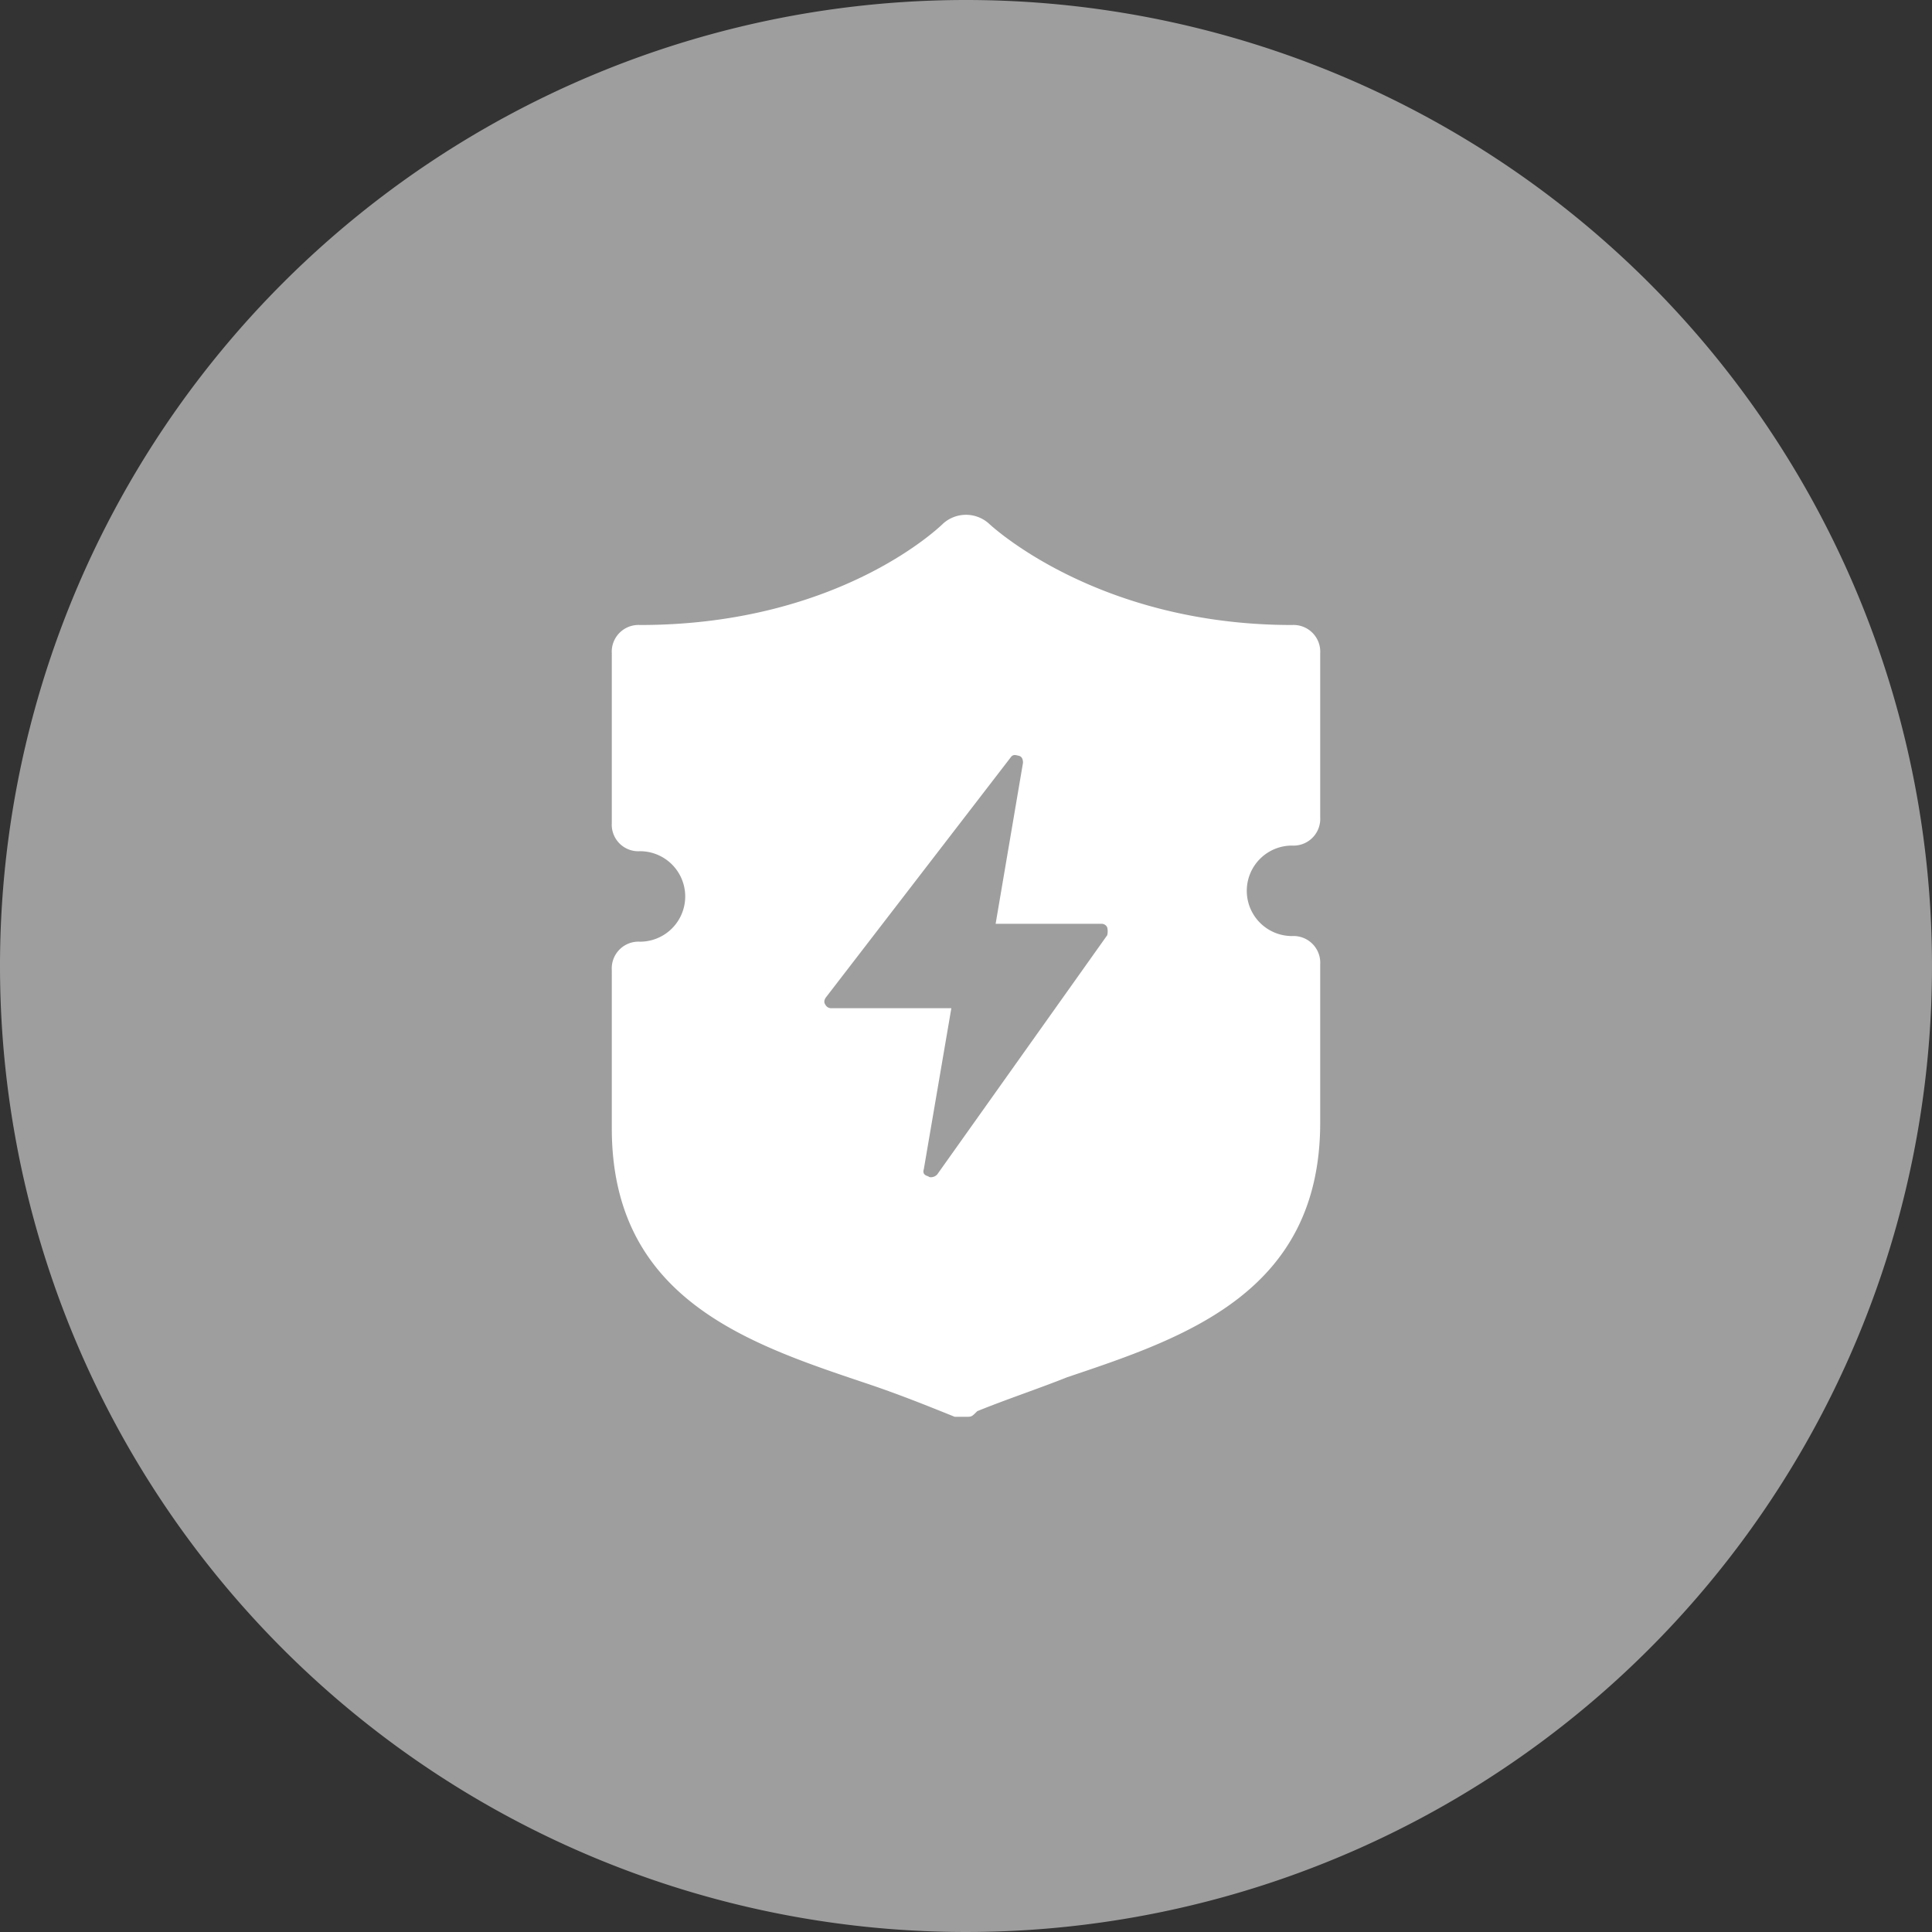 <svg xmlns="http://www.w3.org/2000/svg" viewBox="0 0 120 120"><rect x="0" y="0" width="120" height="120" fill="#333333" stroke="none"/><defs><style>.cls-1{fill:#9e9e9e;}.cls-2{fill:#fff;}</style></defs><title>protection</title><g id="图层_2" data-name="图层 2"><g id="图层_1-2" data-name="图层 1"><g id="protection"><path class="cls-1" d="M60,0A60,60,0,1,1,0,60,60,60,0,0,1,60,0Z"/><path class="cls-2" d="M80.25,58.14A1.66,1.66,0,0,1,82,59.9v9.83c0,10.54-8.38,13.35-15.71,15.81-1.75.7-3.85,1.4-5.59,2.11-.35.35-.35.35-.7.35h-.7c-1.74-.7-3.49-1.41-5.59-2.11C46.38,83.43,38,80.62,38,70.08V60.25a1.66,1.66,0,0,1,1.75-1.76,2.81,2.81,0,0,0,0-5.62A1.65,1.65,0,0,1,38,51.12V40.58a1.66,1.66,0,0,1,1.75-1.76c12.57,0,18.85-6.32,18.85-6.32a2.13,2.13,0,0,1,2.8,0S68,38.82,80.25,38.82A1.66,1.66,0,0,1,82,40.58V50.76a1.66,1.66,0,0,1-1.75,1.76,2.81,2.81,0,0,0,0,5.62ZM68.77,57.6a.38.38,0,0,0-.38-.22H61.84l1.7-10c0-.26-.09-.4-.27-.44s-.35-.11-.5.11L51.33,61.91c-.15.19-.17.35-.06.5a.4.4,0,0,0,.39.21h7.43l-1.71,10c-.07.22,0,.37.27.44a.24.24,0,0,0,.17.06.54.54,0,0,0,.39-.17L68.77,58.09A1,1,0,0,0,68.77,57.6Z"/></g></g></g></svg>